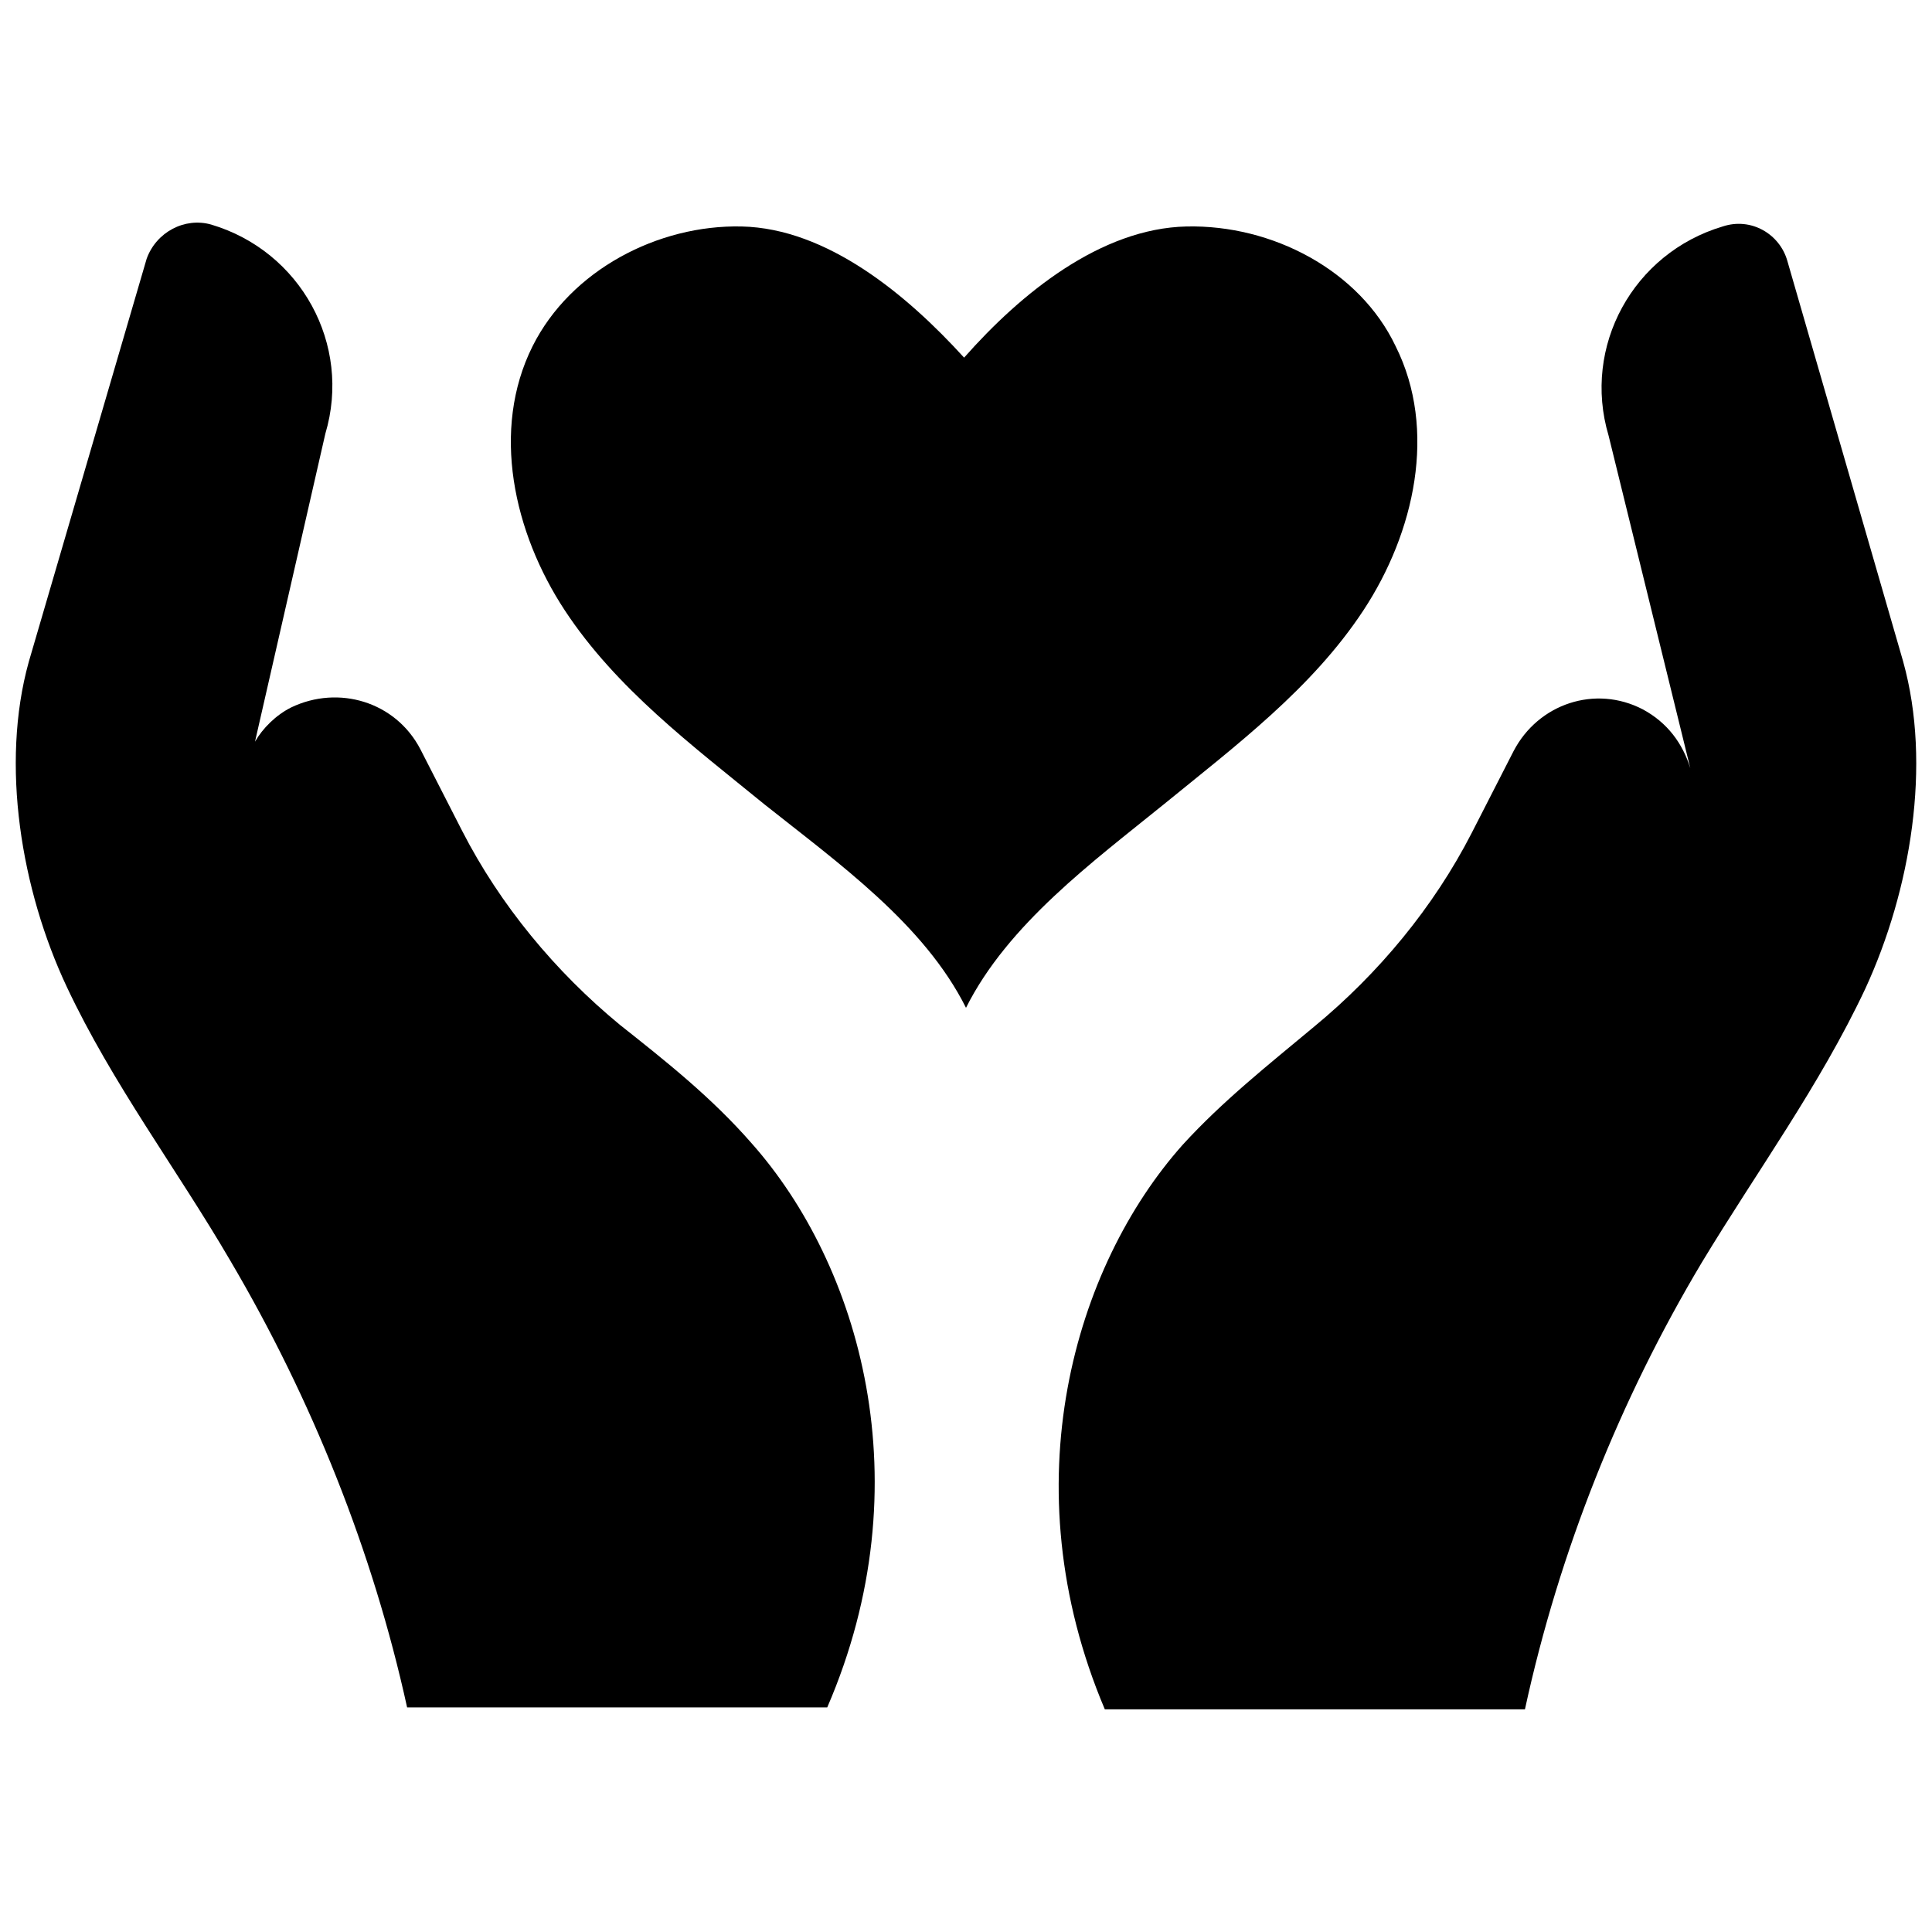 <?xml version="1.0" encoding="UTF-8"?>
<!-- The Best Svg Icon site in the world: iconSvg.co, Visit us! https://iconsvg.co -->
<svg width="800px" height="800px" version="1.1" viewBox="144 144 512 512" xmlns="http://www.w3.org/2000/svg">
 <defs>
  <clipPath id="b">
   <path d="m148.09 203h227.91v394h-227.91z"/>
  </clipPath>
  <clipPath id="a">
   <path d="m424 203h227.9v394h-227.9z"/>
  </clipPath>
 </defs>
 <g clip-path="url(#b)">
  <path d="m343.07 446.85c-10.578-12.09-22.672-21.664-34.762-31.234-17.129-14.105-31.738-31.738-41.816-51.387l-11.082-21.664c-6.551-12.594-21.664-17.129-34.258-11.082-4.031 2.016-7.559 5.543-9.574 9.07l18.641-81.617c7.055-23.68-6.551-48.367-30.23-55.418-7.055-2.016-14.609 2.016-17.129 9.07l-31.234 106.8c-7.559 27.207-2.016 60.457 10.078 86.152 12.09 25.695 29.223 48.367 43.328 72.547 21.664 36.777 37.785 77.082 46.855 118.39h111.34c25.688-59.449 8.559-117.39-20.16-149.63z"/>
 </g>
 <g clip-path="url(#a)">
  <path d="m648.38 319.39-30.73-106.3c-2.016-7.055-9.574-11.586-17.129-9.07-23.68 7.055-37.281 31.738-30.23 55.418l21.664 88.168c-2.016-6.551-6.047-12.09-12.594-15.617-12.594-6.551-27.711-1.512-34.258 11.082l-11.082 21.664c-10.078 19.648-24.688 37.281-41.816 51.387-12.09 10.078-24.184 19.648-34.762 31.234-28.719 32.242-45.848 90.184-20.656 149.63h111.34c9.07-41.816 25.191-82.121 46.855-118.39 14.609-24.184 31.234-46.855 43.328-72.547 12.082-26.195 17.625-59.449 10.066-86.652z"/>
 </g>
 <path d="m400 411.08c-11.082-22.168-33.754-38.289-53.402-53.906-19.145-15.617-39.297-30.73-52.898-51.387-13.602-20.656-19.648-47.863-8.566-70.031 10.078-20.152 33.25-32.242 55.418-31.738 22.672 0.504 43.832 18.137 58.945 34.762 15.113-17.129 36.273-34.258 58.945-34.762 22.672-0.504 45.848 11.586 55.418 31.738 11.082 22.168 5.039 49.375-8.566 70.031-13.602 20.656-33.754 35.77-52.898 51.387-18.641 15.113-41.312 31.738-52.395 53.906z"/>
</svg>